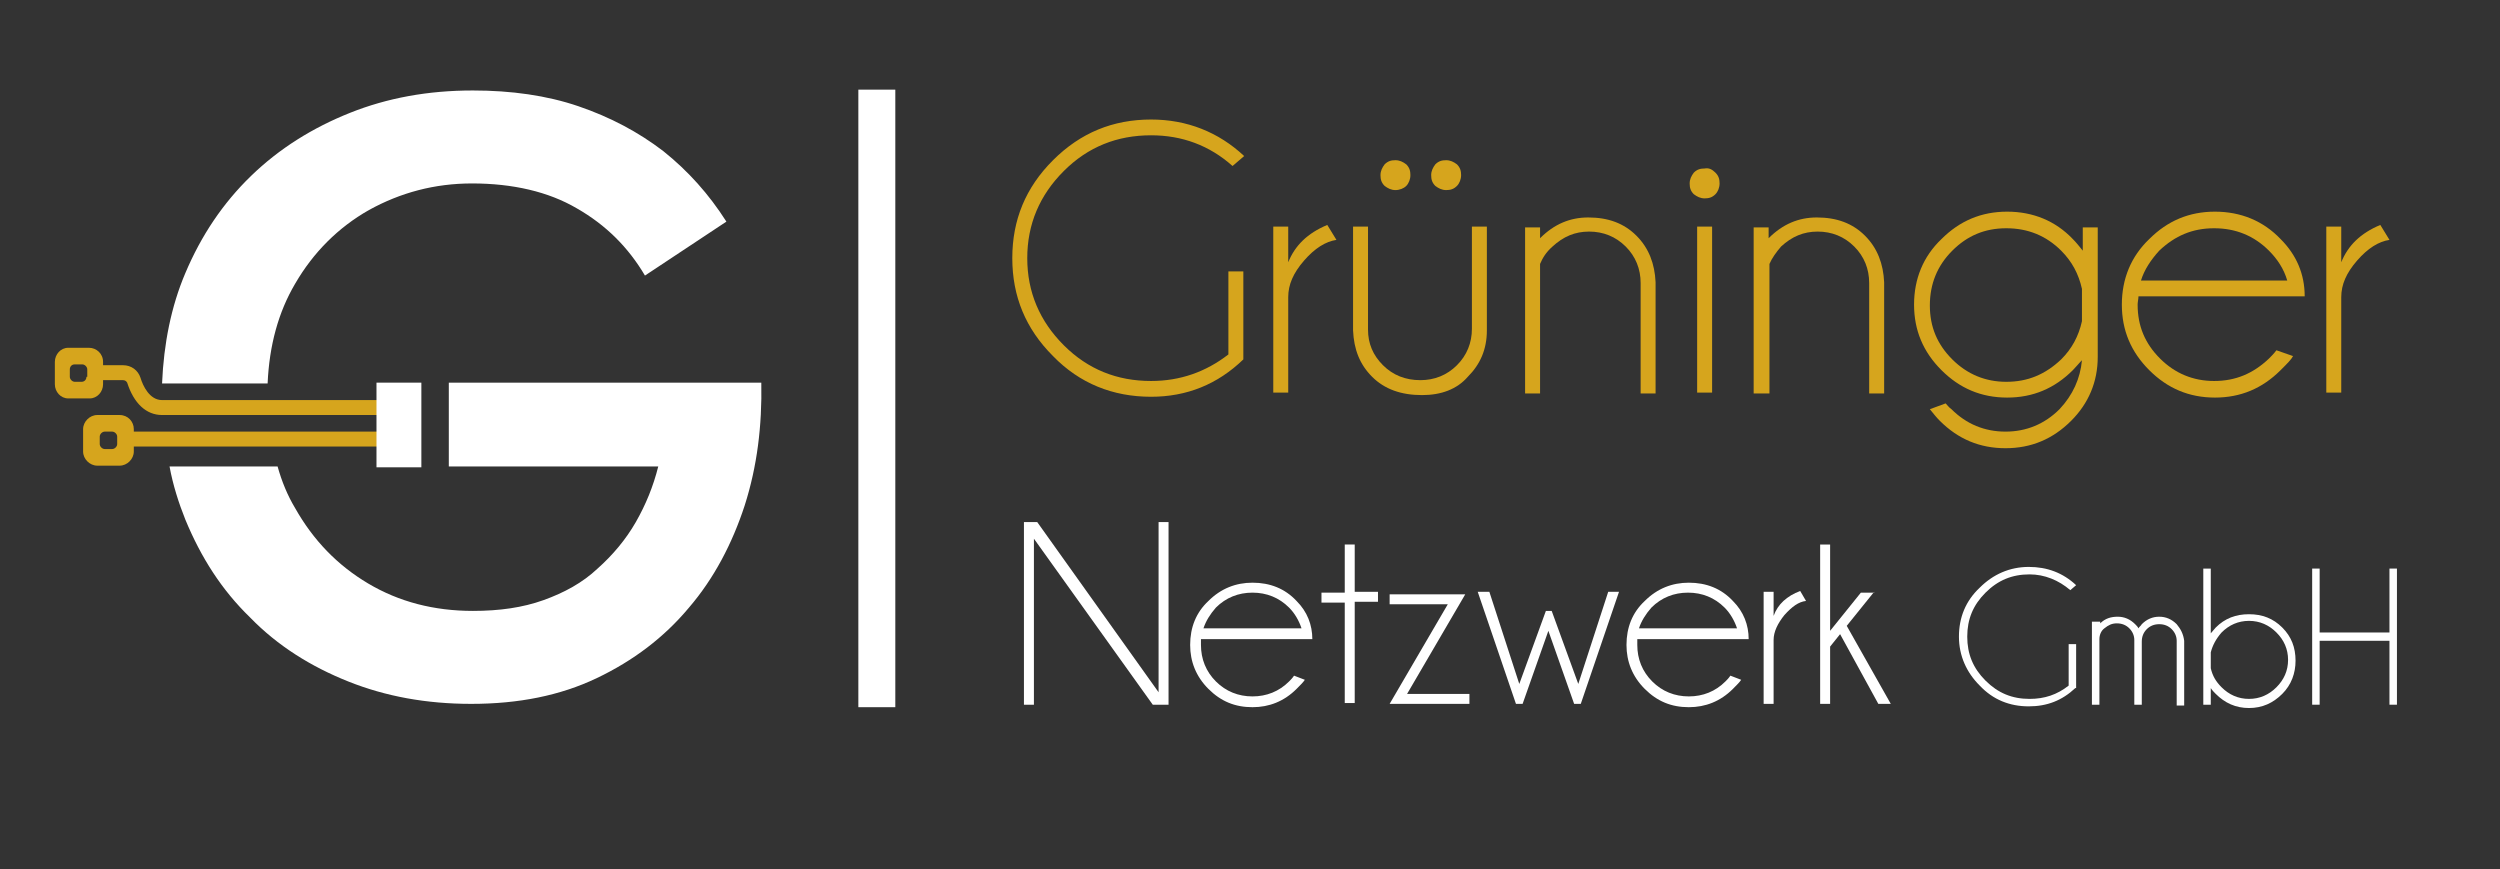 <?xml version="1.0" encoding="UTF-8"?>
<svg xmlns="http://www.w3.org/2000/svg" width="210" height="73" viewBox="0 0 210 73" fill="none">
  <rect x="0" y="0" width="210" height="73" fill="#333333" stroke="none"/>
  <path d="M104.441 30.19C102.277 32.282 99.694 33.328 96.692 33.328C93.481 33.328 90.688 32.212 88.454 29.911C86.15 27.61 85.033 24.891 85.033 21.684C85.033 18.477 86.15 15.757 88.454 13.457C90.758 11.156 93.481 10.04 96.692 10.04C99.694 10.04 102.347 11.086 104.511 13.108L103.534 13.944C101.579 12.201 99.275 11.365 96.692 11.365C93.83 11.365 91.386 12.341 89.362 14.363C87.337 16.385 86.29 18.825 86.29 21.684C86.29 24.542 87.337 26.983 89.362 29.005C91.386 31.027 93.83 32.003 96.692 32.003C99.136 32.003 101.3 31.236 103.185 29.772V22.799H104.441V30.19Z" fill="#D6A51D"></path>
  <path d="M112.26 20.15C111.353 20.289 110.445 20.847 109.538 21.893C108.63 22.939 108.211 23.915 108.211 24.961V32.979H106.955V19.034H108.211V22.032C108.77 20.638 109.817 19.592 111.492 18.895L112.26 20.15Z" fill="#D6A51D"></path>
  <path d="M119.451 33.188C117.706 33.188 116.31 32.7 115.262 31.654C114.215 30.608 113.727 29.353 113.657 27.75V19.034H114.913V27.68C114.913 28.865 115.332 29.841 116.17 30.678C117.008 31.515 118.055 31.933 119.312 31.933C120.498 31.933 121.546 31.515 122.383 30.678C123.221 29.841 123.64 28.796 123.64 27.61V19.034H124.897V27.75C124.897 29.353 124.338 30.608 123.291 31.654C122.383 32.7 121.057 33.188 119.451 33.188ZM118.125 13.805C118.404 14.084 118.474 14.363 118.474 14.712C118.474 15.06 118.334 15.409 118.125 15.618C117.915 15.827 117.566 15.967 117.217 15.967C116.868 15.967 116.589 15.827 116.31 15.618C116.03 15.339 115.961 15.06 115.961 14.712C115.961 14.363 116.1 14.084 116.31 13.805C116.589 13.526 116.868 13.457 117.217 13.457C117.566 13.457 117.846 13.596 118.125 13.805ZM122.383 13.805C122.663 14.084 122.733 14.363 122.733 14.712C122.733 15.06 122.593 15.409 122.383 15.618C122.104 15.897 121.825 15.967 121.476 15.967C121.127 15.967 120.848 15.827 120.568 15.618C120.289 15.339 120.219 15.06 120.219 14.712C120.219 14.363 120.359 14.084 120.568 13.805C120.848 13.526 121.127 13.457 121.476 13.457C121.825 13.457 122.104 13.596 122.383 13.805Z" fill="#D6A51D"></path>
  <path d="M129.365 22.172V33.049H128.108V19.104H129.365V20.01C130.552 18.825 131.878 18.267 133.414 18.267C135.09 18.267 136.416 18.755 137.463 19.801C138.511 20.847 138.999 22.172 139.069 23.706V33.049H137.813V23.776C137.813 22.59 137.394 21.544 136.556 20.708C135.718 19.871 134.671 19.453 133.484 19.453C132.297 19.453 131.32 19.871 130.412 20.708C129.854 21.196 129.574 21.684 129.365 22.172Z" fill="#D6A51D"></path>
  <path d="M144.096 14.502C144.375 14.781 144.445 15.06 144.445 15.409C144.445 15.757 144.305 16.106 144.096 16.315C143.817 16.594 143.537 16.664 143.188 16.664C142.839 16.664 142.56 16.524 142.281 16.315C142.001 16.036 141.932 15.757 141.932 15.409C141.932 15.06 142.071 14.781 142.281 14.502C142.56 14.223 142.839 14.154 143.188 14.154C143.537 14.084 143.817 14.223 144.096 14.502ZM143.817 19.034V32.979H142.56V19.034H143.817Z" fill="#D6A51D"></path>
  <path d="M148.634 22.172V33.049H147.307V19.104H148.564V20.01C149.751 18.825 151.077 18.267 152.613 18.267C154.289 18.267 155.615 18.755 156.662 19.801C157.709 20.847 158.198 22.172 158.268 23.706V33.049H157.011V23.776C157.011 22.59 156.592 21.544 155.755 20.708C154.917 19.871 153.87 19.453 152.683 19.453C151.496 19.453 150.519 19.871 149.611 20.708C149.192 21.196 148.843 21.684 148.634 22.172Z" fill="#D6A51D"></path>
  <path d="M174.884 30.26C174.604 30.539 174.395 30.817 174.116 31.096C172.58 32.63 170.765 33.397 168.6 33.397C166.436 33.397 164.621 32.63 163.085 31.096C161.549 29.562 160.781 27.75 160.781 25.588C160.781 23.427 161.549 21.544 163.085 20.08C164.621 18.546 166.436 17.779 168.6 17.779C170.765 17.779 172.65 18.546 174.116 20.08C174.395 20.359 174.674 20.708 174.953 21.056V19.104H176.21V29.981C176.21 32.072 175.442 33.885 173.976 35.349C172.44 36.883 170.625 37.65 168.461 37.65C166.297 37.65 164.481 36.883 162.945 35.349C162.666 35.071 162.387 34.722 162.108 34.373L163.434 33.885C163.574 34.025 163.713 34.234 163.923 34.373C165.18 35.628 166.715 36.256 168.461 36.256C170.206 36.256 171.742 35.628 172.999 34.373C174.116 33.188 174.744 31.794 174.884 30.26ZM174.884 24.264C174.604 23.009 174.046 21.963 173.138 21.056C171.882 19.801 170.346 19.174 168.531 19.174C166.715 19.174 165.249 19.801 163.993 21.056C162.736 22.311 162.108 23.845 162.108 25.658C162.108 27.471 162.736 28.935 163.993 30.19C165.249 31.445 166.785 32.072 168.531 32.072C170.346 32.072 171.812 31.445 173.138 30.19C174.046 29.284 174.604 28.238 174.884 26.983V24.264Z" fill="#D6A51D"></path>
  <path d="M179.631 24.891C179.631 25.1 179.561 25.379 179.561 25.588C179.561 27.401 180.19 28.865 181.446 30.12C182.703 31.375 184.239 32.003 185.984 32.003C187.799 32.003 189.265 31.375 190.592 30.12C190.801 29.911 191.011 29.702 191.22 29.423L192.617 29.911C192.477 30.19 192.128 30.539 191.569 31.096C190.033 32.63 188.218 33.397 186.054 33.397C183.89 33.397 182.075 32.63 180.539 31.096C179.003 29.562 178.235 27.75 178.235 25.588C178.235 23.427 179.003 21.544 180.539 20.08C182.075 18.546 183.89 17.779 186.054 17.779C188.218 17.779 190.103 18.546 191.569 20.08C192.896 21.405 193.594 23.009 193.594 24.891H179.631ZM179.841 23.566H192.128C191.849 22.59 191.29 21.753 190.592 21.056C189.335 19.801 187.799 19.174 185.984 19.174C184.169 19.174 182.703 19.801 181.376 21.056C180.678 21.823 180.12 22.66 179.841 23.566Z" fill="#D6A51D"></path>
  <path d="M200.715 20.15C199.807 20.289 198.899 20.847 197.992 21.893C197.084 22.939 196.665 23.915 196.665 24.961V32.979H195.409V19.034H196.665V22.032C197.224 20.638 198.271 19.592 199.947 18.895L200.715 20.15Z" fill="#D6A51D"></path>
  <path d="M87.128 43.856L97.321 58.149V43.856H98.158V59.195H96.832L86.849 45.25V59.195H86.011V43.856H87.128Z" fill="white"></path>
  <path d="M100.881 53.687C100.881 53.826 100.881 54.035 100.881 54.175C100.881 55.36 101.3 56.406 102.137 57.243C102.975 58.079 104.022 58.498 105.209 58.498C106.396 58.498 107.443 58.079 108.281 57.243C108.421 57.103 108.56 56.964 108.7 56.755L109.607 57.103C109.468 57.312 109.258 57.522 108.909 57.87C107.862 58.916 106.605 59.404 105.209 59.404C103.743 59.404 102.556 58.916 101.509 57.87C100.462 56.824 99.973 55.569 99.973 54.175C99.973 52.711 100.462 51.456 101.509 50.48C102.556 49.434 103.813 48.946 105.209 48.946C106.675 48.946 107.932 49.434 108.909 50.48C109.817 51.386 110.236 52.501 110.236 53.687H100.881ZM101.09 52.78H109.328C109.119 52.153 108.77 51.525 108.281 51.037C107.443 50.201 106.396 49.782 105.209 49.782C104.022 49.782 102.975 50.201 102.137 51.037C101.649 51.595 101.3 52.153 101.09 52.78Z" fill="white"></path>
  <path d="M112.959 49.712V45.738H113.796V49.712H115.751V50.549H113.796V59.055H112.959V50.619H111.004V49.782H112.959V49.712Z" fill="white"></path>
  <path d="M121.615 50.758H116.729V49.922H123.082L118.195 58.288H123.431V59.125H116.729L121.615 50.758Z" fill="white"></path>
  <path d="M135.997 49.712L132.786 59.125H132.227L130.063 52.989L127.899 59.125H127.34L124.129 49.712H125.106L127.62 57.452L129.854 51.316H130.342L132.576 57.452L135.09 49.712H135.997Z" fill="white"></path>
  <path d="M137.533 53.687C137.533 53.826 137.533 54.035 137.533 54.175C137.533 55.36 137.952 56.406 138.79 57.243C139.627 58.079 140.675 58.498 141.862 58.498C143.048 58.498 144.096 58.079 144.933 57.243C145.073 57.103 145.213 56.964 145.352 56.755L146.26 57.103C146.12 57.312 145.911 57.522 145.562 57.87C144.514 58.916 143.258 59.404 141.862 59.404C140.395 59.404 139.209 58.916 138.161 57.87C137.114 56.824 136.625 55.569 136.625 54.175C136.625 52.711 137.114 51.456 138.161 50.48C139.209 49.434 140.465 48.946 141.862 48.946C143.328 48.946 144.584 49.434 145.562 50.48C146.469 51.386 146.888 52.501 146.888 53.687H137.533ZM137.673 52.78H145.911C145.701 52.153 145.352 51.525 144.864 51.037C144.026 50.201 142.979 49.782 141.792 49.782C140.605 49.782 139.558 50.201 138.72 51.037C138.231 51.595 137.882 52.153 137.673 52.78Z" fill="white"></path>
  <path d="M151.706 50.48C151.077 50.549 150.519 50.968 149.89 51.665C149.332 52.362 148.983 53.059 148.983 53.757V59.125H148.145V49.712H148.983V51.734C149.332 50.758 150.1 50.061 151.217 49.643L151.706 50.48Z" fill="white"></path>
  <path d="M157.43 49.712L155.126 52.571L158.826 59.125H157.779L154.568 53.268L153.73 54.314V59.125H152.892V45.738H153.73V52.989L156.313 49.782H157.43V49.712Z" fill="white"></path>
  <path d="M174.325 57.8C173.208 58.846 171.952 59.334 170.416 59.334C168.81 59.334 167.414 58.776 166.297 57.591C165.18 56.476 164.551 55.081 164.551 53.478C164.551 51.874 165.11 50.48 166.297 49.364C167.414 48.248 168.81 47.621 170.416 47.621C171.952 47.621 173.278 48.109 174.395 49.155L173.906 49.573C172.929 48.736 171.742 48.248 170.485 48.248C169.019 48.248 167.833 48.736 166.785 49.782C165.738 50.828 165.249 52.013 165.249 53.478C165.249 54.942 165.738 56.127 166.785 57.173C167.833 58.219 169.019 58.707 170.485 58.707C171.742 58.707 172.789 58.358 173.767 57.591V54.105H174.395V57.8H174.325Z" fill="white"></path>
  <path d="M175.791 52.222H176.419V52.362C176.838 51.944 177.327 51.804 177.885 51.804C178.444 51.804 178.933 52.013 179.352 52.432C179.491 52.571 179.561 52.641 179.631 52.78C179.701 52.641 179.84 52.571 179.91 52.432C180.329 52.013 180.818 51.804 181.376 51.804C181.935 51.804 182.423 52.013 182.842 52.432C183.191 52.85 183.401 53.268 183.471 53.826V59.265H182.842V53.826C182.842 53.477 182.703 53.129 182.423 52.85C182.144 52.571 181.795 52.432 181.376 52.432C180.957 52.432 180.608 52.571 180.329 52.85C180.05 53.129 179.91 53.478 179.91 53.896V59.195H179.282V53.756C179.282 53.408 179.142 53.059 178.863 52.78C178.584 52.501 178.234 52.362 177.816 52.362C177.397 52.362 177.117 52.501 176.768 52.78C176.489 52.989 176.35 53.338 176.35 53.687V59.195H175.721V52.222H175.791Z" fill="white"></path>
  <path d="M185.077 47.76H185.705V53.199C185.845 53.059 185.984 52.85 186.124 52.711C186.892 51.944 187.799 51.595 188.916 51.595C190.033 51.595 190.941 51.944 191.709 52.711C192.477 53.477 192.826 54.384 192.826 55.499C192.826 56.545 192.477 57.522 191.709 58.288C190.941 59.055 190.033 59.474 188.916 59.474C187.799 59.474 186.892 59.055 186.124 58.288C185.984 58.149 185.845 58.01 185.705 57.8V59.195H185.077V47.76ZM185.705 54.802V56.127C185.845 56.755 186.124 57.243 186.613 57.731C187.241 58.358 188.009 58.707 188.916 58.707C189.824 58.707 190.592 58.358 191.22 57.731C191.849 57.103 192.198 56.336 192.198 55.43C192.198 54.523 191.849 53.756 191.22 53.129C190.592 52.501 189.824 52.153 188.916 52.153C188.009 52.153 187.241 52.501 186.613 53.129C186.124 53.687 185.845 54.245 185.705 54.802Z" fill="white"></path>
  <path d="M194.85 53.826V59.195H194.222V47.76H194.85V53.129H200.715V47.76H201.343V59.195H200.715V53.826H194.85Z" fill="white"></path>
  <path d="M32.743 37.511H10.891C10.542 37.511 10.263 37.232 10.263 36.883C10.263 36.535 10.542 36.256 10.891 36.256H32.673C33.022 36.256 33.301 36.535 33.301 36.883C33.301 37.232 33.092 37.511 32.743 37.511Z" fill="#D6A51D"></path>
  <path d="M32.813 34.862H13.614C12.287 34.862 11.24 33.886 10.682 32.142C10.612 32.003 10.472 31.933 10.333 31.933H8.168C7.819 31.933 7.54 31.654 7.54 31.306C7.54 30.957 7.819 30.678 8.168 30.678H10.333C11.031 30.678 11.589 31.097 11.799 31.724C12.008 32.421 12.567 33.607 13.614 33.607H32.813C33.162 33.607 33.441 33.886 33.441 34.234C33.371 34.583 33.092 34.862 32.813 34.862Z" fill="#D6A51D"></path>
  <path d="M24.784 23.845C26.32 21.196 28.414 19.104 30.997 17.64C33.65 16.176 36.513 15.409 39.654 15.409C43.075 15.409 46.077 16.106 48.451 17.5C50.894 18.895 52.779 20.777 54.176 23.148L61.017 18.616C59.551 16.315 57.806 14.363 55.712 12.69C53.617 11.086 51.243 9.831 48.59 8.925C45.938 8.018 42.936 7.6 39.724 7.6C35.954 7.6 32.533 8.227 29.392 9.482C26.25 10.737 23.457 12.48 21.084 14.781C18.71 17.082 16.895 19.801 15.569 22.939C14.382 25.728 13.753 28.865 13.614 32.212H22.48C22.62 29.005 23.388 26.216 24.784 23.845Z" fill="white"></path>
  <path d="M62.553 42.461C61.506 45.669 59.97 48.597 57.876 51.037C55.781 53.547 53.198 55.499 50.127 56.964C47.055 58.428 43.564 59.125 39.585 59.125C35.815 59.125 32.394 58.498 29.252 57.243C26.11 55.988 23.318 54.245 21.014 51.874C18.64 49.573 16.895 46.854 15.569 43.647C15.01 42.252 14.521 40.718 14.242 39.184H23.318C23.667 40.439 24.156 41.625 24.784 42.67C26.32 45.39 28.345 47.481 30.928 49.015C33.511 50.549 36.443 51.316 39.724 51.316C41.958 51.316 43.913 51.037 45.658 50.41C47.404 49.782 48.94 48.946 50.196 47.76C51.453 46.645 52.57 45.32 53.408 43.856C54.245 42.392 54.874 40.858 55.293 39.184H37.7V32.142H63.95C64.019 35.768 63.601 39.184 62.553 42.461Z" fill="white"></path>
  <path d="M35.395 32.142H31.625V39.254H35.395V32.142Z" fill="white"></path>
  <path d="M7.47 29.214H5.725C5.097 29.214 4.608 29.772 4.608 30.399V32.282C4.608 32.909 5.097 33.467 5.725 33.467H7.54C8.168 33.467 8.657 32.909 8.657 32.282V30.399C8.657 29.702 8.099 29.214 7.47 29.214ZM7.261 31.654C7.261 31.863 7.121 32.072 6.842 32.072H6.283C6.074 32.072 5.865 31.863 5.865 31.654V31.027C5.865 30.817 6.004 30.608 6.283 30.608H6.912C7.121 30.608 7.331 30.817 7.331 31.027V31.654H7.261Z" fill="#D6A51D"></path>
  <path d="M10.053 34.862H8.168C7.54 34.862 6.981 35.419 6.981 36.047V37.929C6.981 38.557 7.54 39.115 8.168 39.115H10.053C10.682 39.115 11.24 38.557 11.24 37.929V36.047C11.24 35.419 10.751 34.862 10.053 34.862ZM9.844 37.302C9.844 37.511 9.634 37.72 9.425 37.72H8.797C8.587 37.72 8.378 37.511 8.378 37.302V36.674C8.378 36.465 8.587 36.256 8.797 36.256H9.425C9.634 36.256 9.844 36.465 9.844 36.674V37.302Z" fill="#D6A51D"></path>
  <path d="M73.654 7.53V59.404" stroke="white" stroke-width="3.105" stroke-miterlimit="10"></path>
</svg>
